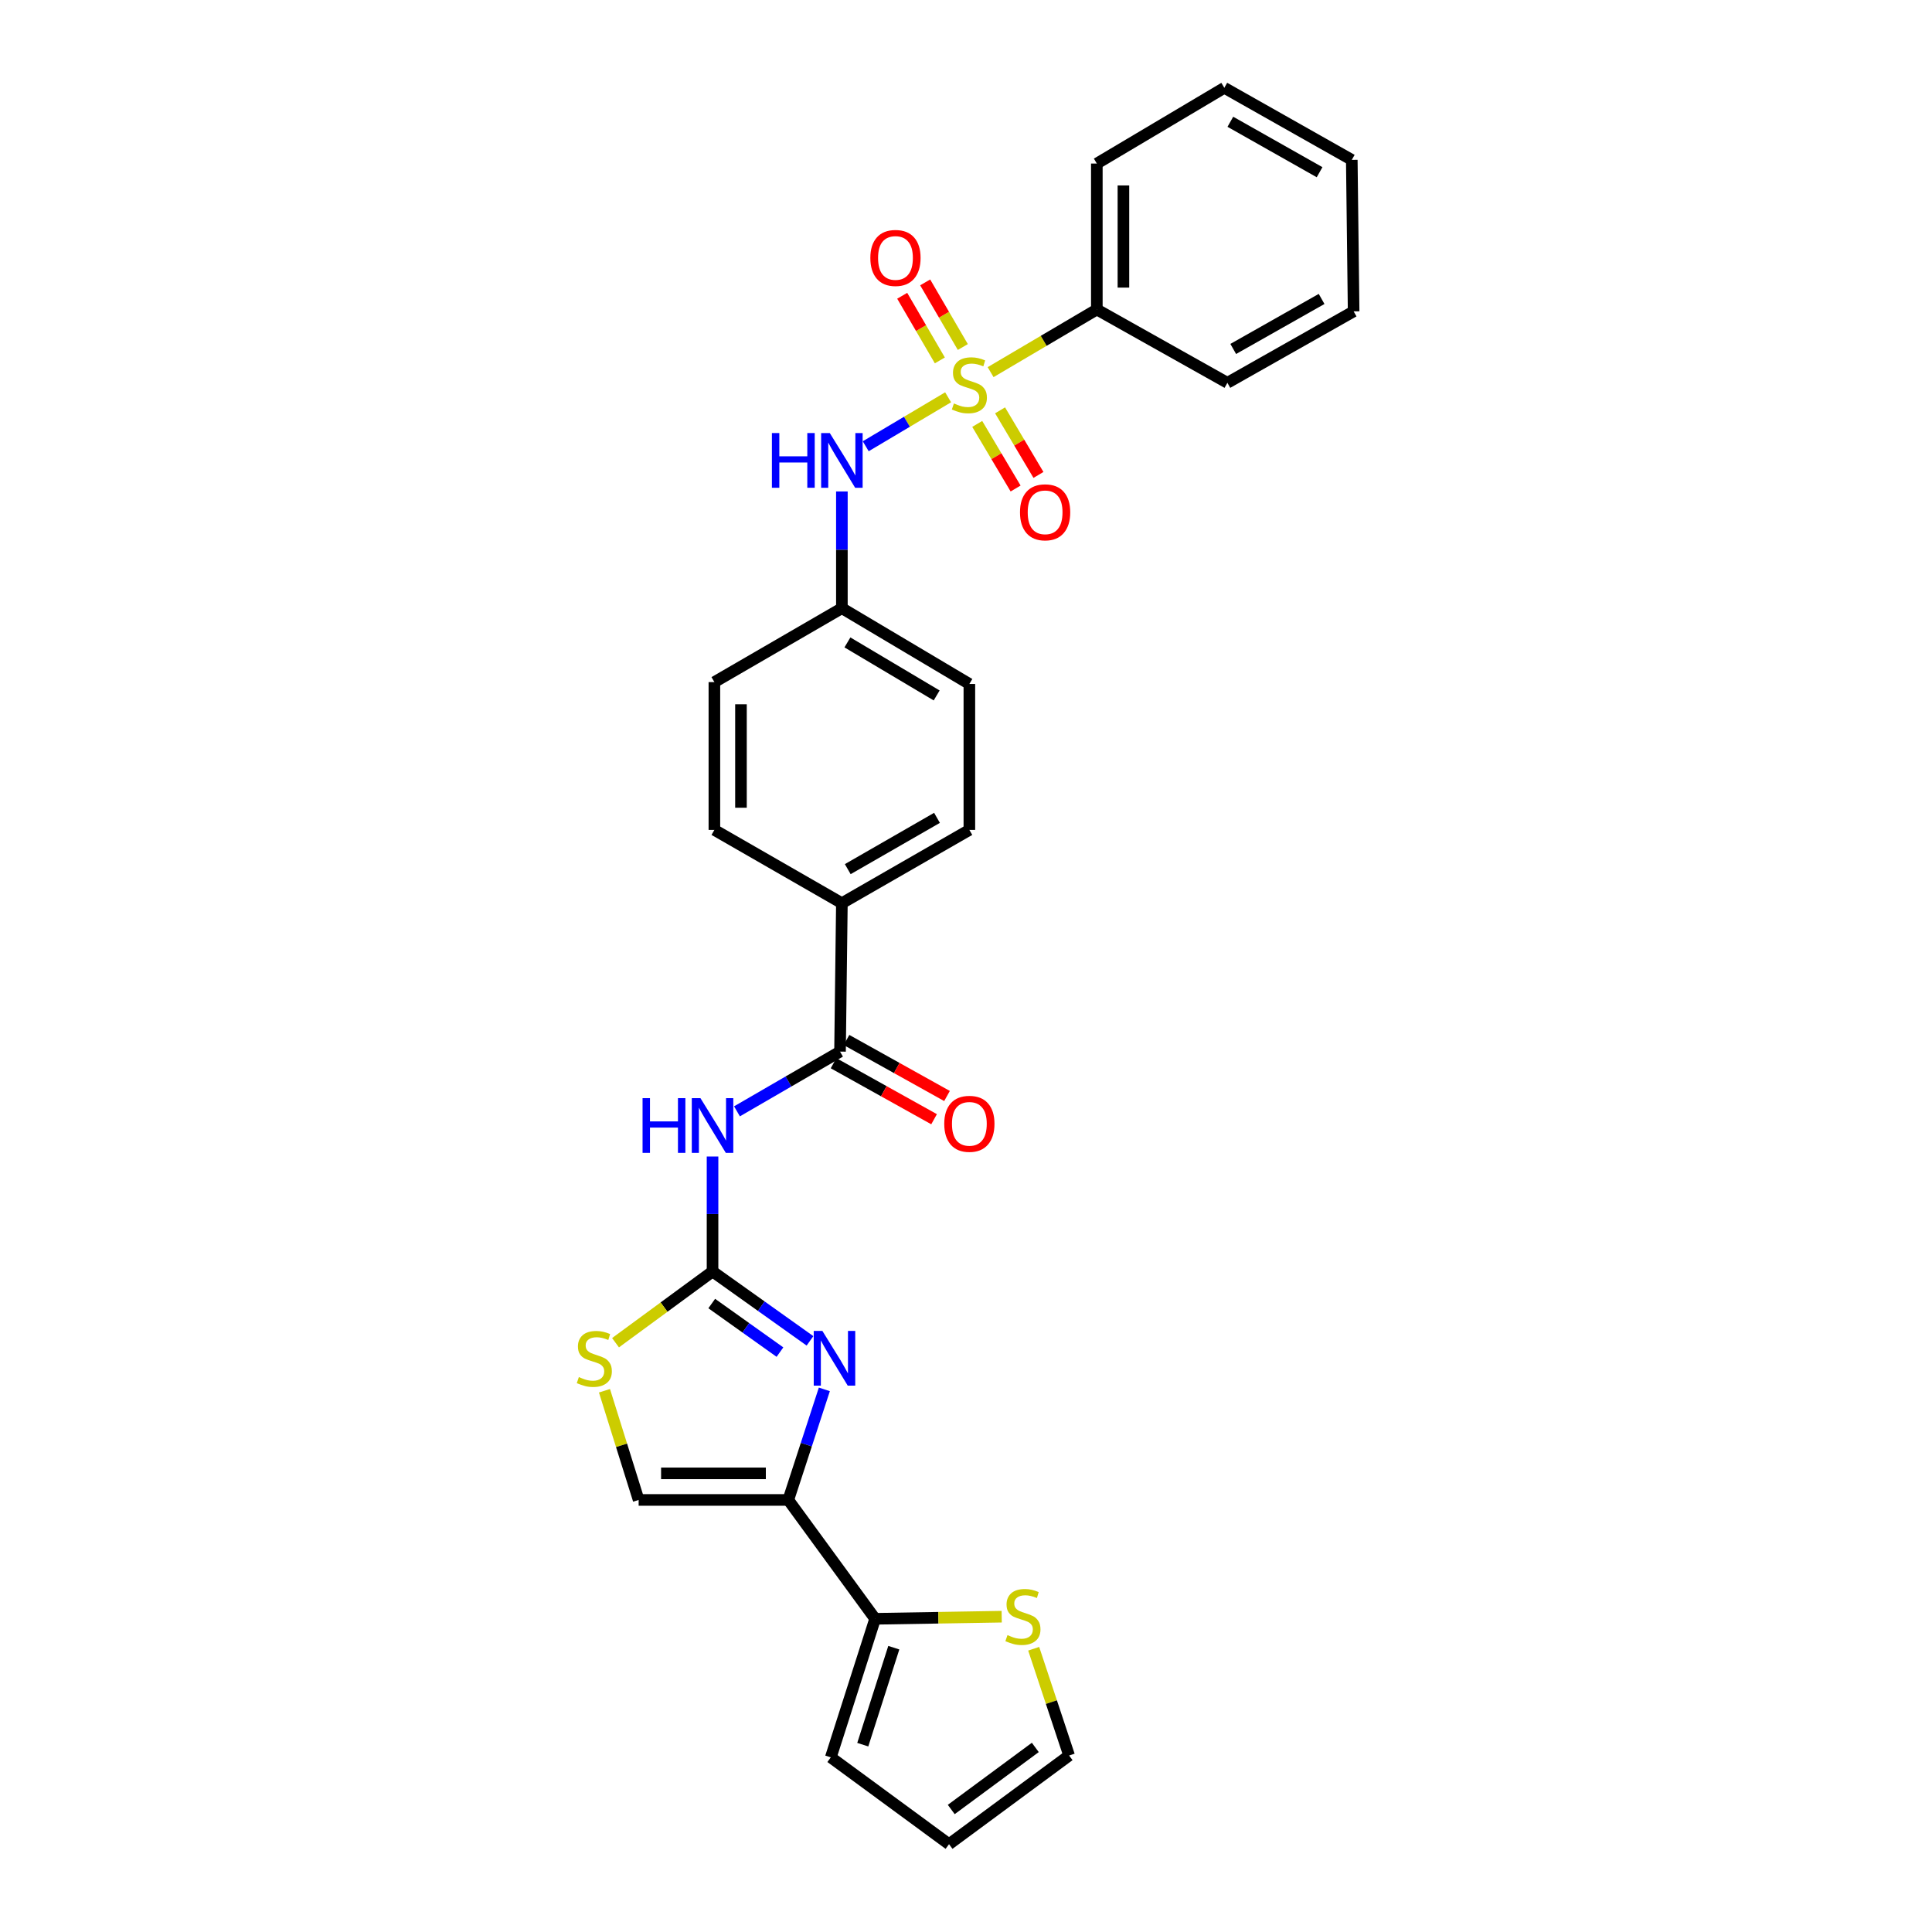 <?xml version='1.0' encoding='iso-8859-1'?>
<svg version='1.1' baseProfile='full'
              xmlns='http://www.w3.org/2000/svg'
                      xmlns:rdkit='http://www.rdkit.org/xml'
                      xmlns:xlink='http://www.w3.org/1999/xlink'
                  xml:space='preserve'
width='1000px' height='1000px' viewBox='0 0 1000 1000'>
<!-- END OF HEADER -->
<rect style='opacity:1.0;fill:#FFFFFF;stroke:none' width='1000' height='1000' x='0' y='0'> </rect>
<path class='bond-7' d='M 490.743,205.638 L 469.42,218.308' style='fill:none;fill-rule:evenodd;stroke:#CCCC00;stroke-width:6px;stroke-linecap:butt;stroke-linejoin:miter;stroke-opacity:1' />
<path class='bond-7' d='M 469.42,218.308 L 448.097,230.978' style='fill:none;fill-rule:evenodd;stroke:#0000FF;stroke-width:6px;stroke-linecap:butt;stroke-linejoin:miter;stroke-opacity:1' />
<path class='bond-10' d='M 505.809,219.416 L 515.743,236.133' style='fill:none;fill-rule:evenodd;stroke:#CCCC00;stroke-width:6px;stroke-linecap:butt;stroke-linejoin:miter;stroke-opacity:1' />
<path class='bond-10' d='M 515.743,236.133 L 525.676,252.851' style='fill:none;fill-rule:evenodd;stroke:#FF0000;stroke-width:6px;stroke-linecap:butt;stroke-linejoin:miter;stroke-opacity:1' />
<path class='bond-10' d='M 517.638,212.387 L 527.572,229.105' style='fill:none;fill-rule:evenodd;stroke:#CCCC00;stroke-width:6px;stroke-linecap:butt;stroke-linejoin:miter;stroke-opacity:1' />
<path class='bond-10' d='M 527.572,229.105 L 537.505,245.822' style='fill:none;fill-rule:evenodd;stroke:#FF0000;stroke-width:6px;stroke-linecap:butt;stroke-linejoin:miter;stroke-opacity:1' />
<path class='bond-11' d='M 498.356,179.62 L 488.613,162.892' style='fill:none;fill-rule:evenodd;stroke:#CCCC00;stroke-width:6px;stroke-linecap:butt;stroke-linejoin:miter;stroke-opacity:1' />
<path class='bond-11' d='M 488.613,162.892 L 478.87,146.165' style='fill:none;fill-rule:evenodd;stroke:#FF0000;stroke-width:6px;stroke-linecap:butt;stroke-linejoin:miter;stroke-opacity:1' />
<path class='bond-11' d='M 486.466,186.545 L 476.723,169.818' style='fill:none;fill-rule:evenodd;stroke:#CCCC00;stroke-width:6px;stroke-linecap:butt;stroke-linejoin:miter;stroke-opacity:1' />
<path class='bond-11' d='M 476.723,169.818 L 466.98,153.091' style='fill:none;fill-rule:evenodd;stroke:#FF0000;stroke-width:6px;stroke-linecap:butt;stroke-linejoin:miter;stroke-opacity:1' />
<path class='bond-12' d='M 512.737,192.618 L 540.228,176.406' style='fill:none;fill-rule:evenodd;stroke:#CCCC00;stroke-width:6px;stroke-linecap:butt;stroke-linejoin:miter;stroke-opacity:1' />
<path class='bond-12' d='M 540.228,176.406 L 567.719,160.194' style='fill:none;fill-rule:evenodd;stroke:#000000;stroke-width:6px;stroke-linecap:butt;stroke-linejoin:miter;stroke-opacity:1' />
<path class='bond-0' d='M 368.81,658.112 L 368.81,628.359' style='fill:none;fill-rule:evenodd;stroke:#000000;stroke-width:6px;stroke-linecap:butt;stroke-linejoin:miter;stroke-opacity:1' />
<path class='bond-0' d='M 368.81,628.359 L 368.81,598.606' style='fill:none;fill-rule:evenodd;stroke:#0000FF;stroke-width:6px;stroke-linecap:butt;stroke-linejoin:miter;stroke-opacity:1' />
<path class='bond-1' d='M 368.81,658.112 L 394.031,676.069' style='fill:none;fill-rule:evenodd;stroke:#000000;stroke-width:6px;stroke-linecap:butt;stroke-linejoin:miter;stroke-opacity:1' />
<path class='bond-1' d='M 394.031,676.069 L 419.251,694.026' style='fill:none;fill-rule:evenodd;stroke:#0000FF;stroke-width:6px;stroke-linecap:butt;stroke-linejoin:miter;stroke-opacity:1' />
<path class='bond-1' d='M 368.396,674.708 L 386.05,687.278' style='fill:none;fill-rule:evenodd;stroke:#000000;stroke-width:6px;stroke-linecap:butt;stroke-linejoin:miter;stroke-opacity:1' />
<path class='bond-1' d='M 386.05,687.278 L 403.704,699.848' style='fill:none;fill-rule:evenodd;stroke:#0000FF;stroke-width:6px;stroke-linecap:butt;stroke-linejoin:miter;stroke-opacity:1' />
<path class='bond-5' d='M 368.81,658.112 L 343.703,676.551' style='fill:none;fill-rule:evenodd;stroke:#000000;stroke-width:6px;stroke-linecap:butt;stroke-linejoin:miter;stroke-opacity:1' />
<path class='bond-5' d='M 343.703,676.551 L 318.597,694.99' style='fill:none;fill-rule:evenodd;stroke:#CCCC00;stroke-width:6px;stroke-linecap:butt;stroke-linejoin:miter;stroke-opacity:1' />
<path class='bond-2' d='M 426.681,719.14 L 417.349,747.754' style='fill:none;fill-rule:evenodd;stroke:#0000FF;stroke-width:6px;stroke-linecap:butt;stroke-linejoin:miter;stroke-opacity:1' />
<path class='bond-2' d='M 417.349,747.754 L 408.017,776.367' style='fill:none;fill-rule:evenodd;stroke:#000000;stroke-width:6px;stroke-linecap:butt;stroke-linejoin:miter;stroke-opacity:1' />
<path class='bond-6' d='M 408.017,776.367 L 452.965,837.888' style='fill:none;fill-rule:evenodd;stroke:#000000;stroke-width:6px;stroke-linecap:butt;stroke-linejoin:miter;stroke-opacity:1' />
<path class='bond-30' d='M 408.017,776.367 L 330.559,776.367' style='fill:none;fill-rule:evenodd;stroke:#000000;stroke-width:6px;stroke-linecap:butt;stroke-linejoin:miter;stroke-opacity:1' />
<path class='bond-30' d='M 396.398,762.608 L 342.177,762.608' style='fill:none;fill-rule:evenodd;stroke:#000000;stroke-width:6px;stroke-linecap:butt;stroke-linejoin:miter;stroke-opacity:1' />
<path class='bond-3' d='M 381.457,575.226 L 408.126,559.766' style='fill:none;fill-rule:evenodd;stroke:#0000FF;stroke-width:6px;stroke-linecap:butt;stroke-linejoin:miter;stroke-opacity:1' />
<path class='bond-3' d='M 408.126,559.766 L 434.795,544.306' style='fill:none;fill-rule:evenodd;stroke:#000000;stroke-width:6px;stroke-linecap:butt;stroke-linejoin:miter;stroke-opacity:1' />
<path class='bond-4' d='M 434.795,544.306 L 435.758,467.489' style='fill:none;fill-rule:evenodd;stroke:#000000;stroke-width:6px;stroke-linecap:butt;stroke-linejoin:miter;stroke-opacity:1' />
<path class='bond-15' d='M 431.446,550.315 L 457.462,564.812' style='fill:none;fill-rule:evenodd;stroke:#000000;stroke-width:6px;stroke-linecap:butt;stroke-linejoin:miter;stroke-opacity:1' />
<path class='bond-15' d='M 457.462,564.812 L 483.478,579.308' style='fill:none;fill-rule:evenodd;stroke:#FF0000;stroke-width:6px;stroke-linecap:butt;stroke-linejoin:miter;stroke-opacity:1' />
<path class='bond-15' d='M 438.143,538.296 L 464.159,552.792' style='fill:none;fill-rule:evenodd;stroke:#000000;stroke-width:6px;stroke-linecap:butt;stroke-linejoin:miter;stroke-opacity:1' />
<path class='bond-15' d='M 464.159,552.792 L 490.175,567.288' style='fill:none;fill-rule:evenodd;stroke:#FF0000;stroke-width:6px;stroke-linecap:butt;stroke-linejoin:miter;stroke-opacity:1' />
<path class='bond-8' d='M 312.875,719.853 L 321.717,748.11' style='fill:none;fill-rule:evenodd;stroke:#CCCC00;stroke-width:6px;stroke-linecap:butt;stroke-linejoin:miter;stroke-opacity:1' />
<path class='bond-8' d='M 321.717,748.11 L 330.559,776.367' style='fill:none;fill-rule:evenodd;stroke:#000000;stroke-width:6px;stroke-linecap:butt;stroke-linejoin:miter;stroke-opacity:1' />
<path class='bond-9' d='M 452.965,837.888 L 485.72,837.341' style='fill:none;fill-rule:evenodd;stroke:#000000;stroke-width:6px;stroke-linecap:butt;stroke-linejoin:miter;stroke-opacity:1' />
<path class='bond-9' d='M 485.72,837.341 L 518.475,836.795' style='fill:none;fill-rule:evenodd;stroke:#CCCC00;stroke-width:6px;stroke-linecap:butt;stroke-linejoin:miter;stroke-opacity:1' />
<path class='bond-14' d='M 452.965,837.888 L 430.025,909.605' style='fill:none;fill-rule:evenodd;stroke:#000000;stroke-width:6px;stroke-linecap:butt;stroke-linejoin:miter;stroke-opacity:1' />
<path class='bond-14' d='M 462.629,852.837 L 446.571,903.04' style='fill:none;fill-rule:evenodd;stroke:#000000;stroke-width:6px;stroke-linecap:butt;stroke-linejoin:miter;stroke-opacity:1' />
<path class='bond-18' d='M 435.758,254.382 L 435.758,284.589' style='fill:none;fill-rule:evenodd;stroke:#0000FF;stroke-width:6px;stroke-linecap:butt;stroke-linejoin:miter;stroke-opacity:1' />
<path class='bond-18' d='M 435.758,284.589 L 435.758,314.797' style='fill:none;fill-rule:evenodd;stroke:#000000;stroke-width:6px;stroke-linecap:butt;stroke-linejoin:miter;stroke-opacity:1' />
<path class='bond-16' d='M 535.035,853.389 L 544.203,881.019' style='fill:none;fill-rule:evenodd;stroke:#CCCC00;stroke-width:6px;stroke-linecap:butt;stroke-linejoin:miter;stroke-opacity:1' />
<path class='bond-16' d='M 544.203,881.019 L 553.371,908.65' style='fill:none;fill-rule:evenodd;stroke:#000000;stroke-width:6px;stroke-linecap:butt;stroke-linejoin:miter;stroke-opacity:1' />
<path class='bond-23' d='M 567.719,160.194 L 567.719,84.654' style='fill:none;fill-rule:evenodd;stroke:#000000;stroke-width:6px;stroke-linecap:butt;stroke-linejoin:miter;stroke-opacity:1' />
<path class='bond-23' d='M 581.479,148.863 L 581.479,95.985' style='fill:none;fill-rule:evenodd;stroke:#000000;stroke-width:6px;stroke-linecap:butt;stroke-linejoin:miter;stroke-opacity:1' />
<path class='bond-24' d='M 567.719,160.194 L 635.294,198.139' style='fill:none;fill-rule:evenodd;stroke:#000000;stroke-width:6px;stroke-linecap:butt;stroke-linejoin:miter;stroke-opacity:1' />
<path class='bond-13' d='M 435.758,467.489 L 501.742,429.559' style='fill:none;fill-rule:evenodd;stroke:#000000;stroke-width:6px;stroke-linecap:butt;stroke-linejoin:miter;stroke-opacity:1' />
<path class='bond-13' d='M 438.798,449.871 L 484.987,423.319' style='fill:none;fill-rule:evenodd;stroke:#000000;stroke-width:6px;stroke-linecap:butt;stroke-linejoin:miter;stroke-opacity:1' />
<path class='bond-29' d='M 435.758,467.489 L 369.766,429.559' style='fill:none;fill-rule:evenodd;stroke:#000000;stroke-width:6px;stroke-linecap:butt;stroke-linejoin:miter;stroke-opacity:1' />
<path class='bond-17' d='M 430.025,909.605 L 491.216,954.545' style='fill:none;fill-rule:evenodd;stroke:#000000;stroke-width:6px;stroke-linecap:butt;stroke-linejoin:miter;stroke-opacity:1' />
<path class='bond-31' d='M 553.371,908.65 L 491.216,954.545' style='fill:none;fill-rule:evenodd;stroke:#000000;stroke-width:6px;stroke-linecap:butt;stroke-linejoin:miter;stroke-opacity:1' />
<path class='bond-31' d='M 535.874,904.465 L 492.366,936.592' style='fill:none;fill-rule:evenodd;stroke:#000000;stroke-width:6px;stroke-linecap:butt;stroke-linejoin:miter;stroke-opacity:1' />
<path class='bond-21' d='M 435.758,314.797 L 369.766,353.056' style='fill:none;fill-rule:evenodd;stroke:#000000;stroke-width:6px;stroke-linecap:butt;stroke-linejoin:miter;stroke-opacity:1' />
<path class='bond-22' d='M 435.758,314.797 L 501.742,354.019' style='fill:none;fill-rule:evenodd;stroke:#000000;stroke-width:6px;stroke-linecap:butt;stroke-linejoin:miter;stroke-opacity:1' />
<path class='bond-22' d='M 438.625,332.508 L 484.814,359.964' style='fill:none;fill-rule:evenodd;stroke:#000000;stroke-width:6px;stroke-linecap:butt;stroke-linejoin:miter;stroke-opacity:1' />
<path class='bond-19' d='M 369.766,429.559 L 369.766,353.056' style='fill:none;fill-rule:evenodd;stroke:#000000;stroke-width:6px;stroke-linecap:butt;stroke-linejoin:miter;stroke-opacity:1' />
<path class='bond-19' d='M 383.525,418.084 L 383.525,364.531' style='fill:none;fill-rule:evenodd;stroke:#000000;stroke-width:6px;stroke-linecap:butt;stroke-linejoin:miter;stroke-opacity:1' />
<path class='bond-20' d='M 501.742,429.559 L 501.742,354.019' style='fill:none;fill-rule:evenodd;stroke:#000000;stroke-width:6px;stroke-linecap:butt;stroke-linejoin:miter;stroke-opacity:1' />
<path class='bond-26' d='M 567.719,84.654 L 633.704,45.455' style='fill:none;fill-rule:evenodd;stroke:#000000;stroke-width:6px;stroke-linecap:butt;stroke-linejoin:miter;stroke-opacity:1' />
<path class='bond-25' d='M 635.294,198.139 L 700.636,161.164' style='fill:none;fill-rule:evenodd;stroke:#000000;stroke-width:6px;stroke-linecap:butt;stroke-linejoin:miter;stroke-opacity:1' />
<path class='bond-25' d='M 638.319,180.618 L 684.058,154.735' style='fill:none;fill-rule:evenodd;stroke:#000000;stroke-width:6px;stroke-linecap:butt;stroke-linejoin:miter;stroke-opacity:1' />
<path class='bond-27' d='M 700.636,161.164 L 699.681,82.751' style='fill:none;fill-rule:evenodd;stroke:#000000;stroke-width:6px;stroke-linecap:butt;stroke-linejoin:miter;stroke-opacity:1' />
<path class='bond-28' d='M 633.704,45.455 L 699.681,82.751' style='fill:none;fill-rule:evenodd;stroke:#000000;stroke-width:6px;stroke-linecap:butt;stroke-linejoin:miter;stroke-opacity:1' />
<path class='bond-28' d='M 636.829,63.027 L 683.013,89.134' style='fill:none;fill-rule:evenodd;stroke:#000000;stroke-width:6px;stroke-linecap:butt;stroke-linejoin:miter;stroke-opacity:1' />
<path  class='atom-0' d='M 493.742 208.822
Q 494.062 208.942, 495.382 209.502
Q 496.702 210.062, 498.142 210.422
Q 499.622 210.742, 501.062 210.742
Q 503.742 210.742, 505.302 209.462
Q 506.862 208.142, 506.862 205.862
Q 506.862 204.302, 506.062 203.342
Q 505.302 202.382, 504.102 201.862
Q 502.902 201.342, 500.902 200.742
Q 498.382 199.982, 496.862 199.262
Q 495.382 198.542, 494.302 197.022
Q 493.262 195.502, 493.262 192.942
Q 493.262 189.382, 495.662 187.182
Q 498.102 184.982, 502.902 184.982
Q 506.182 184.982, 509.902 186.542
L 508.982 189.622
Q 505.582 188.222, 503.022 188.222
Q 500.262 188.222, 498.742 189.382
Q 497.222 190.502, 497.262 192.462
Q 497.262 193.982, 498.022 194.902
Q 498.822 195.822, 499.942 196.342
Q 501.102 196.862, 503.022 197.462
Q 505.582 198.262, 507.102 199.062
Q 508.622 199.862, 509.702 201.502
Q 510.822 203.102, 510.822 205.862
Q 510.822 209.782, 508.182 211.902
Q 505.582 213.982, 501.222 213.982
Q 498.702 213.982, 496.782 213.422
Q 494.902 212.902, 492.662 211.982
L 493.742 208.822
' fill='#CCCC00'/>
<path  class='atom-2' d='M 425.668 688.892
L 434.948 703.892
Q 435.868 705.372, 437.348 708.052
Q 438.828 710.732, 438.908 710.892
L 438.908 688.892
L 442.668 688.892
L 442.668 717.212
L 438.788 717.212
L 428.828 700.812
Q 427.668 698.892, 426.428 696.692
Q 425.228 694.492, 424.868 693.812
L 424.868 717.212
L 421.188 717.212
L 421.188 688.892
L 425.668 688.892
' fill='#0000FF'/>
<path  class='atom-4' d='M 332.59 568.397
L 336.43 568.397
L 336.43 580.437
L 350.91 580.437
L 350.91 568.397
L 354.75 568.397
L 354.75 596.717
L 350.91 596.717
L 350.91 583.637
L 336.43 583.637
L 336.43 596.717
L 332.59 596.717
L 332.59 568.397
' fill='#0000FF'/>
<path  class='atom-4' d='M 362.55 568.397
L 371.83 583.397
Q 372.75 584.877, 374.23 587.557
Q 375.71 590.237, 375.79 590.397
L 375.79 568.397
L 379.55 568.397
L 379.55 596.717
L 375.67 596.717
L 365.71 580.317
Q 364.55 578.397, 363.31 576.197
Q 362.11 573.997, 361.75 573.317
L 361.75 596.717
L 358.07 596.717
L 358.07 568.397
L 362.55 568.397
' fill='#0000FF'/>
<path  class='atom-6' d='M 299.619 712.772
Q 299.939 712.892, 301.259 713.452
Q 302.579 714.012, 304.019 714.372
Q 305.499 714.692, 306.939 714.692
Q 309.619 714.692, 311.179 713.412
Q 312.739 712.092, 312.739 709.812
Q 312.739 708.252, 311.939 707.292
Q 311.179 706.332, 309.979 705.812
Q 308.779 705.292, 306.779 704.692
Q 304.259 703.932, 302.739 703.212
Q 301.259 702.492, 300.179 700.972
Q 299.139 699.452, 299.139 696.892
Q 299.139 693.332, 301.539 691.132
Q 303.979 688.932, 308.779 688.932
Q 312.059 688.932, 315.779 690.492
L 314.859 693.572
Q 311.459 692.172, 308.899 692.172
Q 306.139 692.172, 304.619 693.332
Q 303.099 694.452, 303.139 696.412
Q 303.139 697.932, 303.899 698.852
Q 304.699 699.772, 305.819 700.292
Q 306.979 700.812, 308.899 701.412
Q 311.459 702.212, 312.979 703.012
Q 314.499 703.812, 315.579 705.452
Q 316.699 707.052, 316.699 709.812
Q 316.699 713.732, 314.059 715.852
Q 311.459 717.932, 307.099 717.932
Q 304.579 717.932, 302.659 717.372
Q 300.779 716.852, 298.539 715.932
L 299.619 712.772
' fill='#CCCC00'/>
<path  class='atom-8' d='M 399.538 224.149
L 403.378 224.149
L 403.378 236.189
L 417.858 236.189
L 417.858 224.149
L 421.698 224.149
L 421.698 252.469
L 417.858 252.469
L 417.858 239.389
L 403.378 239.389
L 403.378 252.469
L 399.538 252.469
L 399.538 224.149
' fill='#0000FF'/>
<path  class='atom-8' d='M 429.498 224.149
L 438.778 239.149
Q 439.698 240.629, 441.178 243.309
Q 442.658 245.989, 442.738 246.149
L 442.738 224.149
L 446.498 224.149
L 446.498 252.469
L 442.618 252.469
L 432.658 236.069
Q 431.498 234.149, 430.258 231.949
Q 429.058 229.749, 428.698 229.069
L 428.698 252.469
L 425.018 252.469
L 425.018 224.149
L 429.498 224.149
' fill='#0000FF'/>
<path  class='atom-10' d='M 521.468 846.331
Q 521.788 846.451, 523.108 847.011
Q 524.428 847.571, 525.868 847.931
Q 527.348 848.251, 528.788 848.251
Q 531.468 848.251, 533.028 846.971
Q 534.588 845.651, 534.588 843.371
Q 534.588 841.811, 533.788 840.851
Q 533.028 839.891, 531.828 839.371
Q 530.628 838.851, 528.628 838.251
Q 526.108 837.491, 524.588 836.771
Q 523.108 836.051, 522.028 834.531
Q 520.988 833.011, 520.988 830.451
Q 520.988 826.891, 523.388 824.691
Q 525.828 822.491, 530.628 822.491
Q 533.908 822.491, 537.628 824.051
L 536.708 827.131
Q 533.308 825.731, 530.748 825.731
Q 527.988 825.731, 526.468 826.891
Q 524.948 828.011, 524.988 829.971
Q 524.988 831.491, 525.748 832.411
Q 526.548 833.331, 527.668 833.851
Q 528.828 834.371, 530.748 834.971
Q 533.308 835.771, 534.828 836.571
Q 536.348 837.371, 537.428 839.011
Q 538.548 840.611, 538.548 843.371
Q 538.548 847.291, 535.908 849.411
Q 533.308 851.491, 528.948 851.491
Q 526.428 851.491, 524.508 850.931
Q 522.628 850.411, 520.388 849.491
L 521.468 846.331
' fill='#CCCC00'/>
<path  class='atom-11' d='M 527.949 265.167
Q 527.949 258.367, 531.309 254.567
Q 534.669 250.767, 540.949 250.767
Q 547.229 250.767, 550.589 254.567
Q 553.949 258.367, 553.949 265.167
Q 553.949 272.047, 550.549 275.967
Q 547.149 279.847, 540.949 279.847
Q 534.709 279.847, 531.309 275.967
Q 527.949 272.087, 527.949 265.167
M 540.949 276.647
Q 545.269 276.647, 547.589 273.767
Q 549.949 270.847, 549.949 265.167
Q 549.949 259.607, 547.589 256.807
Q 545.269 253.967, 540.949 253.967
Q 536.629 253.967, 534.269 256.767
Q 531.949 259.567, 531.949 265.167
Q 531.949 270.887, 534.269 273.767
Q 536.629 276.647, 540.949 276.647
' fill='#FF0000'/>
<path  class='atom-12' d='M 450.491 133.511
Q 450.491 126.711, 453.851 122.911
Q 457.211 119.111, 463.491 119.111
Q 469.771 119.111, 473.131 122.911
Q 476.491 126.711, 476.491 133.511
Q 476.491 140.391, 473.091 144.311
Q 469.691 148.191, 463.491 148.191
Q 457.251 148.191, 453.851 144.311
Q 450.491 140.431, 450.491 133.511
M 463.491 144.991
Q 467.811 144.991, 470.131 142.111
Q 472.491 139.191, 472.491 133.511
Q 472.491 127.951, 470.131 125.151
Q 467.811 122.311, 463.491 122.311
Q 459.171 122.311, 456.811 125.111
Q 454.491 127.911, 454.491 133.511
Q 454.491 139.231, 456.811 142.111
Q 459.171 144.991, 463.491 144.991
' fill='#FF0000'/>
<path  class='atom-16' d='M 488.742 581.689
Q 488.742 574.889, 492.102 571.089
Q 495.462 567.289, 501.742 567.289
Q 508.022 567.289, 511.382 571.089
Q 514.742 574.889, 514.742 581.689
Q 514.742 588.569, 511.342 592.489
Q 507.942 596.369, 501.742 596.369
Q 495.502 596.369, 492.102 592.489
Q 488.742 588.609, 488.742 581.689
M 501.742 593.169
Q 506.062 593.169, 508.382 590.289
Q 510.742 587.369, 510.742 581.689
Q 510.742 576.129, 508.382 573.329
Q 506.062 570.489, 501.742 570.489
Q 497.422 570.489, 495.062 573.289
Q 492.742 576.089, 492.742 581.689
Q 492.742 587.409, 495.062 590.289
Q 497.422 593.169, 501.742 593.169
' fill='#FF0000'/>
</svg>
